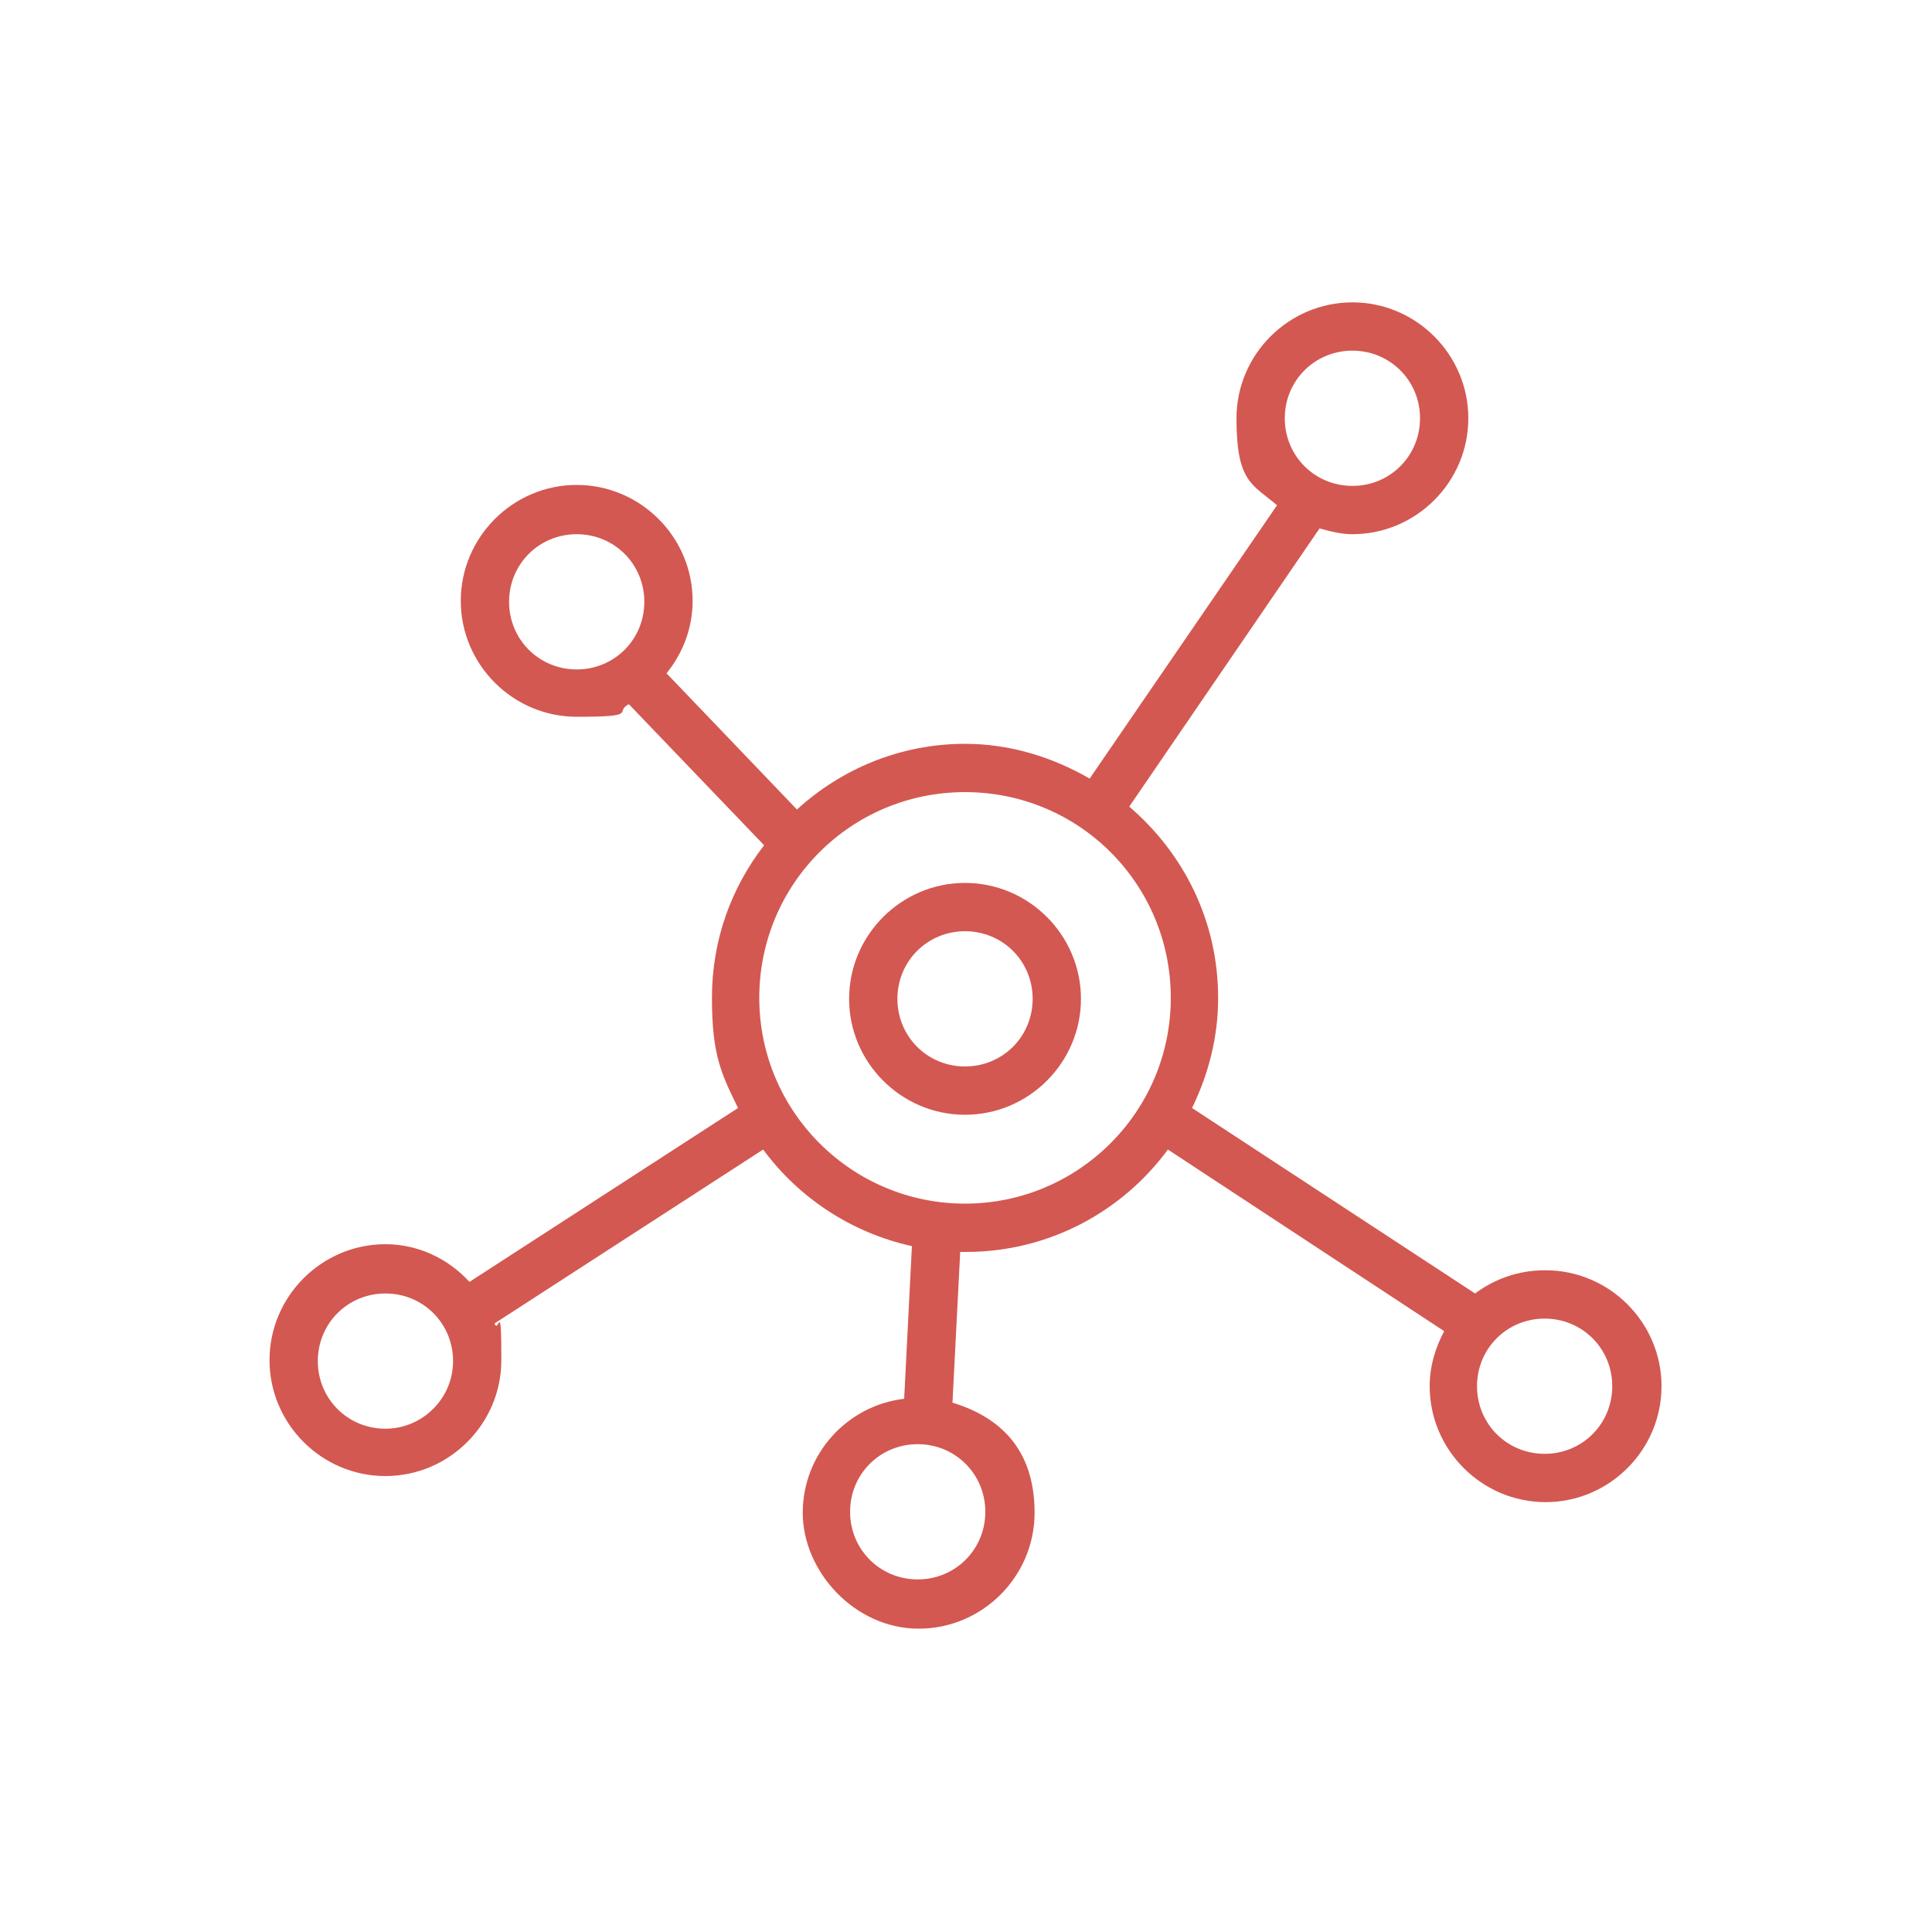 <?xml version="1.0" encoding="UTF-8"?>
<svg id="Calque_1" xmlns="http://www.w3.org/2000/svg" version="1.1" viewBox="0 0 200 200">
  <!-- Generator: Adobe Illustrator 29.5.1, SVG Export Plug-In . SVG Version: 2.1.0 Build 141)  -->
  <defs>
    <style>
      .st0 {
        fill: #d35851;
      }
    </style>
  </defs>
  <g id="_x34_dc7a2072c">
    <path class="st0" d="M99.9,91.4c-6.6,0-12,5.4-12,12s5.4,12,12,12,12-5.4,12-12-5.4-12-12-12ZM99.9,110.4c-3.9,0-7-3.1-7-7s3.1-7,7-7,7,3.1,7,7-3.1,7-7,7Z"/>
    <path class="st0" d="M159.9,131.5c-2.7,0-5.2.9-7.2,2.4l-29.3-19.2c1.7-3.5,2.7-7.3,2.7-11.4,0-8-3.6-15-9.2-19.8l19.7-28.8c1.1.3,2.2.6,3.4.6,6.6,0,12-5.4,12-12s-5.4-12-12-12-12,5.4-12,12,1.6,6.8,4.2,9l-19.4,28.3c-3.8-2.2-8.2-3.6-12.9-3.6-6.7,0-12.8,2.6-17.4,6.8l-13.5-14.1c1.7-2.1,2.7-4.7,2.7-7.5,0-6.6-5.4-12-12-12s-12,5.4-12,12,5.4,12,12,12,3.8-.5,5.4-1.3l14,14.6c-3.4,4.4-5.4,9.8-5.4,15.8s1,7.9,2.7,11.4l-27.8,18c-2.2-2.4-5.3-3.9-8.7-3.9-6.6,0-12,5.4-12,12s5.4,12,12,12,12-5.4,12-12-.3-2.6-.7-3.8l27.8-18c3.7,5,9.1,8.6,15.4,10l-.8,15.8c-5.9.7-10.5,5.7-10.5,11.8s5.4,12,12,12,12-5.4,12-12-3.6-9.9-8.5-11.4l.8-15.6c.2,0,.4,0,.6,0,8.6,0,16.2-4.2,20.9-10.6l28.6,18.8c-.9,1.7-1.5,3.6-1.5,5.7,0,6.6,5.4,12,12,12s12-5.4,12-12-5.4-12-12-12ZM140,36.3c3.9,0,7,3.1,7,7s-3.1,7-7,7-7-3.1-7-7,3.1-7,7-7ZM39.9,147.9c-3.9,0-7-3.1-7-7s3.1-7,7-7,7,3.1,7,7-3.2,7-7,7ZM102,156.5c0,3.9-3.1,7-7,7s-7-3.1-7-7,3.1-7,7-7c3.9,0,7,3.1,7,7ZM52.7,62.3c0-3.9,3.1-7,7-7s7,3.1,7,7-3.1,7-7,7-7-3.1-7-7ZM99.9,124.6c-11.7,0-21.3-9.5-21.3-21.3s9.5-21.3,21.3-21.3,21.3,9.5,21.3,21.3-9.6,21.3-21.3,21.3ZM159.9,150.5c-3.9,0-7-3.1-7-7s3.1-7,7-7,7,3.1,7,7-3.1,7-7,7Z"/>
  </g>
</svg>
